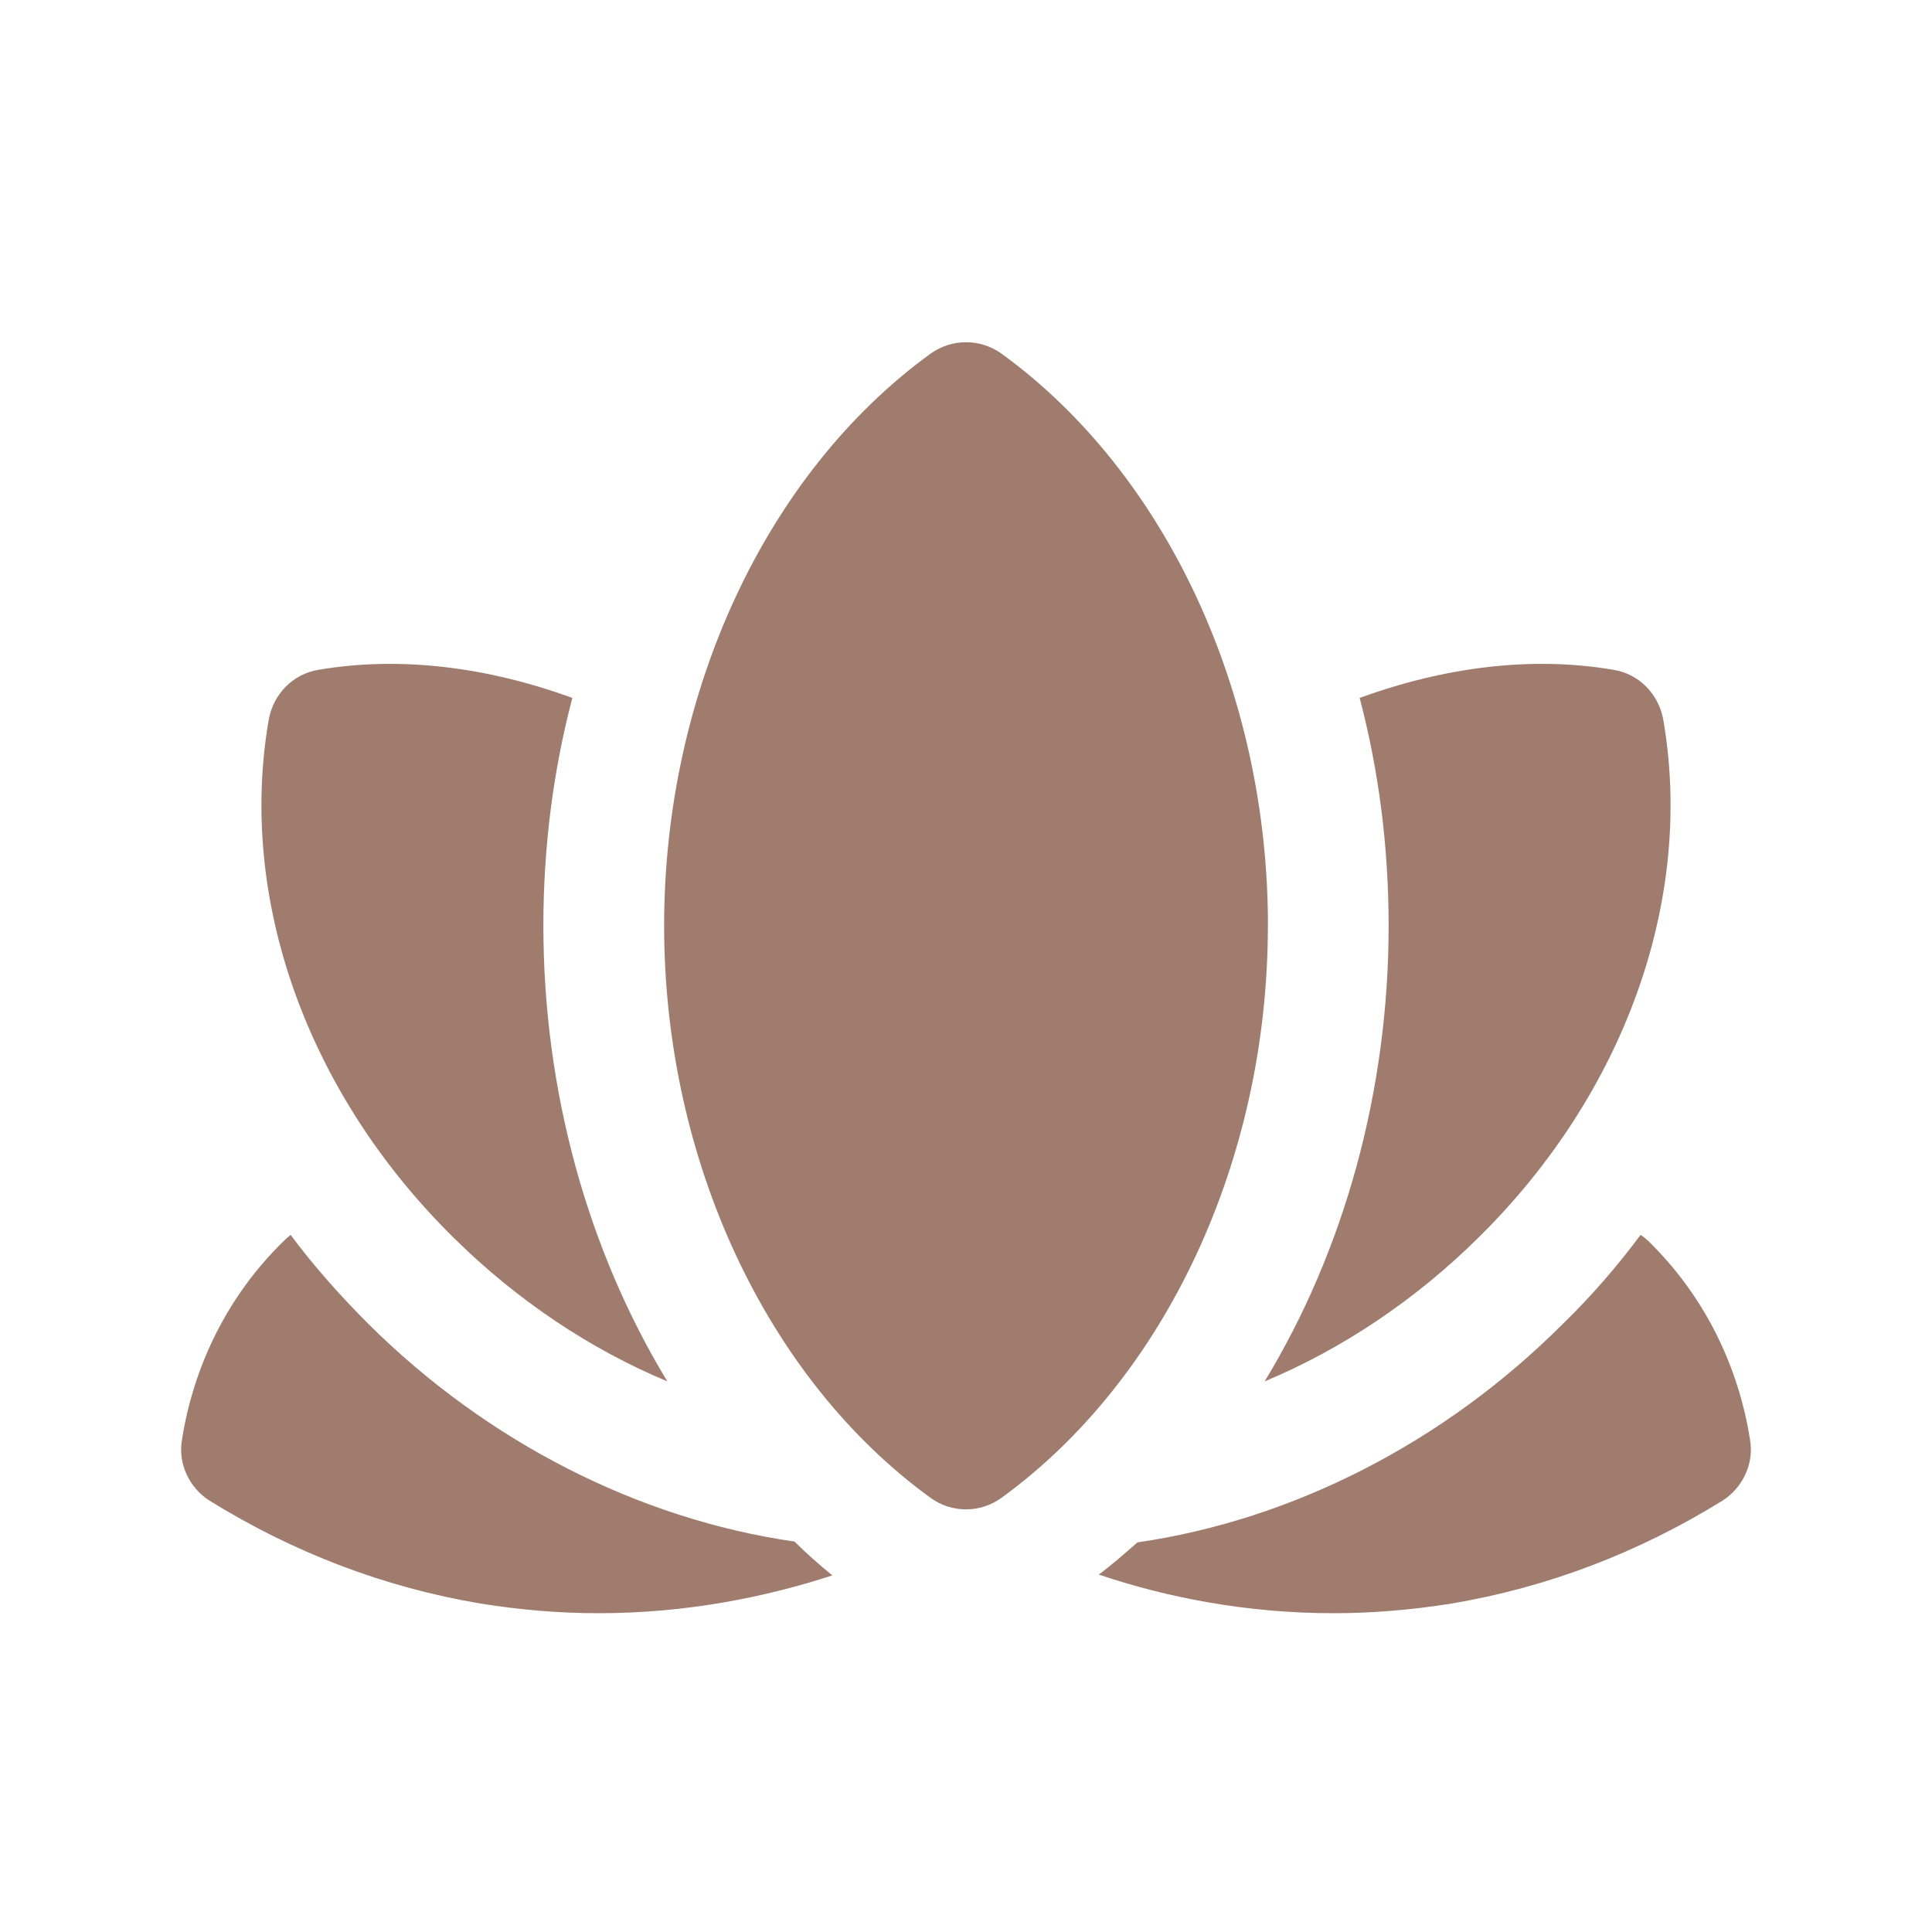 <svg preserveAspectRatio="none" width="100%" height="100%" overflow="visible" style="display: block;" viewBox="0 0 48 48" fill="none" xmlns="http://www.w3.org/2000/svg">
<g id="yoga">
<path id="Vector" d="M31.5 23C31.5 28.806 28.962 34.252 24.88 37.214C24.616 37.404 24.308 37.5 24 37.5C23.692 37.5 23.382 37.404 23.12 37.214C19.038 34.252 16.5 28.806 16.5 23C16.5 17.194 19.038 11.748 23.12 8.786C23.648 8.408 24.354 8.408 24.882 8.786C28.964 11.748 31.502 17.194 31.502 23H31.5ZM9.16 32.9C8.46 32.2 7.8 31.46 7.22 30.68C7.12 30.76 7.04 30.84 6.94 30.94C5.2 32.7 4.68 34.72 4.52 35.78C4.42 36.36 4.7 36.96 5.2 37.28C7.3 38.58 9.56 39.44 11.94 39.84C12.94 40 13.92 40.08 14.86 40.08C17.06 40.08 19.02 39.68 20.68 39.14C20.36 38.88 20.04 38.6 19.74 38.3C15.86 37.74 12.1 35.82 9.16 32.9ZM43.48 35.78C43.32 34.72 42.8 32.7 41.06 30.94C40.96 30.84 40.86 30.74 40.76 30.68C40.18 31.46 39.54 32.2 38.82 32.9C35.88 35.84 32.12 37.76 28.26 38.32C27.94 38.6 27.62 38.88 27.3 39.12C28.96 39.68 30.94 40.08 33.14 40.08C34.08 40.08 35.06 40 36.06 39.84C38.44 39.44 40.7 38.58 42.8 37.28C43.3 36.96 43.58 36.36 43.48 35.78ZM31.42 34.32C33.34 33.52 35.16 32.3 36.72 30.76C40.38 27.16 42.1 22.32 41.32 17.86C41.2 17.24 40.72 16.74 40.08 16.64C38.08 16.3 35.92 16.56 33.78 17.34C34.26 19.16 34.5 21.06 34.5 23C34.5 27.1 33.4 31.06 31.42 34.32ZM16.58 34.32C14.6 31.06 13.5 27.1 13.5 23C13.5 21.06 13.74 19.16 14.22 17.34C12.08 16.56 9.92 16.3 7.92 16.64C7.28 16.74 6.8 17.24 6.68 17.86C5.9 22.32 7.62 27.16 11.28 30.76C12.84 32.3 14.66 33.52 16.58 34.32Z" fill="#9F7C6E"/>
</g>
</svg>
